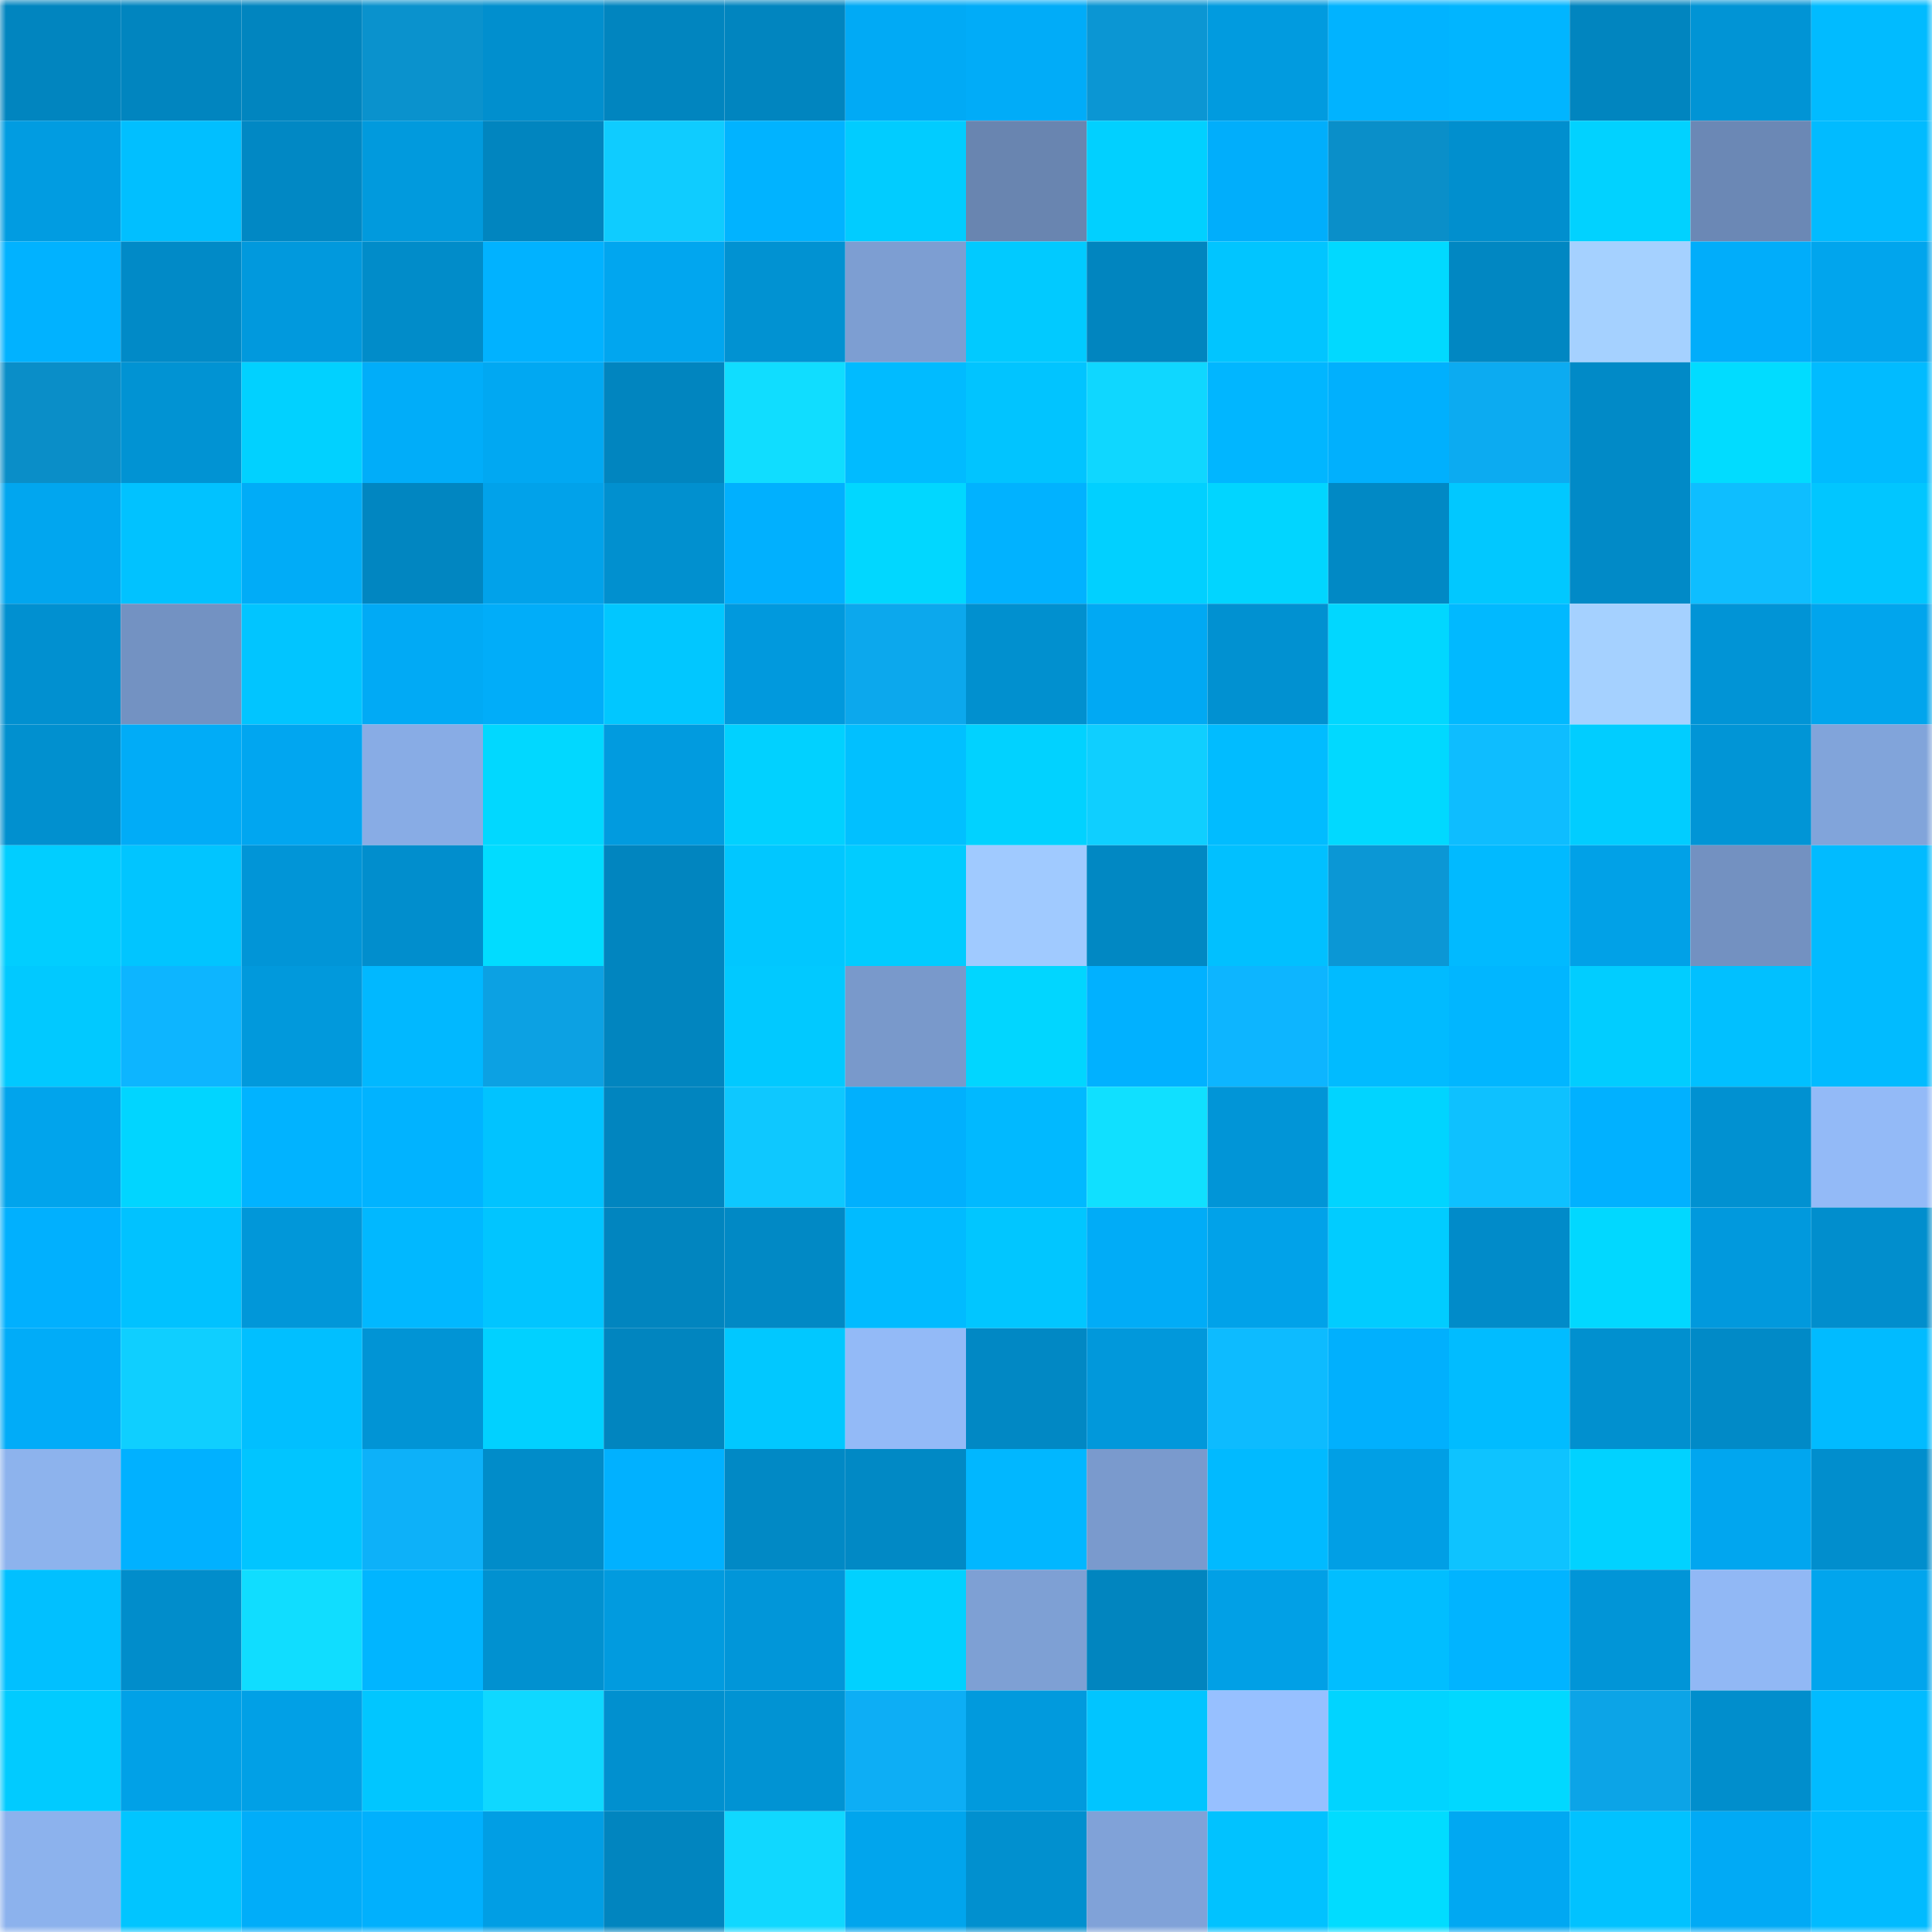 <svg viewBox="0 0 160 160" fill="none" role="img" xmlns="http://www.w3.org/2000/svg" width="240" height="240" name="ens%2Cskeeev.eth"><mask id="1196588022" mask-type="alpha" maskUnits="userSpaceOnUse" x="0" y="0" width="160" height="160"><rect width="160" height="160" fill="#FFFFFF"></rect></mask><g mask="url(#1196588022)"><rect x="0" y="0" width="10" height="10" fill="#0185bf"></rect><rect x="10" y="0" width="10" height="10" fill="#0185bf"></rect><rect x="20" y="0" width="10" height="10" fill="#0185bf"></rect><rect x="30" y="0" width="10" height="10" fill="#0a92cd"></rect><rect x="40" y="0" width="10" height="10" fill="#018fce"></rect><rect x="50" y="0" width="10" height="10" fill="#0185bf"></rect><rect x="60" y="0" width="10" height="10" fill="#0185bf"></rect><rect x="70" y="0" width="10" height="10" fill="#01aaf5"></rect><rect x="80" y="0" width="10" height="10" fill="#01acf8"></rect><rect x="90" y="0" width="10" height="10" fill="#0b96d3"></rect><rect x="100" y="0" width="10" height="10" fill="#019bdf"></rect><rect x="110" y="0" width="10" height="10" fill="#01b3ff"></rect><rect x="120" y="0" width="10" height="10" fill="#01b5ff"></rect><rect x="130" y="0" width="10" height="10" fill="#0185bf"></rect><rect x="140" y="0" width="10" height="10" fill="#0194d5"></rect><rect x="150" y="0" width="10" height="10" fill="#01bbff"></rect><rect x="0" y="10" width="10" height="10" fill="#019ce1"></rect><rect x="10" y="10" width="10" height="10" fill="#01bfff"></rect><rect x="20" y="10" width="10" height="10" fill="#0188c4"></rect><rect x="30" y="10" width="10" height="10" fill="#019add"></rect><rect x="40" y="10" width="10" height="10" fill="#0185bf"></rect><rect x="50" y="10" width="10" height="10" fill="#0fccff"></rect><rect x="60" y="10" width="10" height="10" fill="#01b3ff"></rect><rect x="70" y="10" width="10" height="10" fill="#01ccff"></rect><rect x="80" y="10" width="10" height="10" fill="#6985b0"></rect><rect x="90" y="10" width="10" height="10" fill="#01d0ff"></rect><rect x="100" y="10" width="10" height="10" fill="#01aefb"></rect><rect x="110" y="10" width="10" height="10" fill="#0a8fc9"></rect><rect x="120" y="10" width="10" height="10" fill="#018fce"></rect><rect x="130" y="10" width="10" height="10" fill="#01d2ff"></rect><rect x="140" y="10" width="10" height="10" fill="#6b88b5"></rect><rect x="150" y="10" width="10" height="10" fill="#01bbff"></rect><rect x="0" y="20" width="10" height="10" fill="#01b2ff"></rect><rect x="10" y="20" width="10" height="10" fill="#018ac7"></rect><rect x="20" y="20" width="10" height="10" fill="#0199dd"></rect><rect x="30" y="20" width="10" height="10" fill="#018cc9"></rect><rect x="40" y="20" width="10" height="10" fill="#01b2ff"></rect><rect x="50" y="20" width="10" height="10" fill="#01a6ef"></rect><rect x="60" y="20" width="10" height="10" fill="#0192d2"></rect><rect x="70" y="20" width="10" height="10" fill="#7d9ed2"></rect><rect x="80" y="20" width="10" height="10" fill="#01caff"></rect><rect x="90" y="20" width="10" height="10" fill="#0185bf"></rect><rect x="100" y="20" width="10" height="10" fill="#01c5ff"></rect><rect x="110" y="20" width="10" height="10" fill="#01d9ff"></rect><rect x="120" y="20" width="10" height="10" fill="#0187c2"></rect><rect x="130" y="20" width="10" height="10" fill="#a5d1ff"></rect><rect x="140" y="20" width="10" height="10" fill="#01adfa"></rect><rect x="150" y="20" width="10" height="10" fill="#01a5ed"></rect><rect x="0" y="30" width="10" height="10" fill="#0a8ec8"></rect><rect x="10" y="30" width="10" height="10" fill="#0193d3"></rect><rect x="20" y="30" width="10" height="10" fill="#01d1ff"></rect><rect x="30" y="30" width="10" height="10" fill="#01adf9"></rect><rect x="40" y="30" width="10" height="10" fill="#01a8f2"></rect><rect x="50" y="30" width="10" height="10" fill="#0185bf"></rect><rect x="60" y="30" width="10" height="10" fill="#10ddff"></rect><rect x="70" y="30" width="10" height="10" fill="#01bbff"></rect><rect x="80" y="30" width="10" height="10" fill="#01c4ff"></rect><rect x="90" y="30" width="10" height="10" fill="#0fd7ff"></rect><rect x="100" y="30" width="10" height="10" fill="#01b6ff"></rect><rect x="110" y="30" width="10" height="10" fill="#01b0fd"></rect><rect x="120" y="30" width="10" height="10" fill="#0cabf1"></rect><rect x="130" y="30" width="10" height="10" fill="#018ac7"></rect><rect x="140" y="30" width="10" height="10" fill="#01dcff"></rect><rect x="150" y="30" width="10" height="10" fill="#01bbff"></rect><rect x="0" y="40" width="10" height="10" fill="#01a6ef"></rect><rect x="10" y="40" width="10" height="10" fill="#01c2ff"></rect><rect x="20" y="40" width="10" height="10" fill="#01acf7"></rect><rect x="30" y="40" width="10" height="10" fill="#0186c1"></rect><rect x="40" y="40" width="10" height="10" fill="#01a2ea"></rect><rect x="50" y="40" width="10" height="10" fill="#0190cf"></rect><rect x="60" y="40" width="10" height="10" fill="#01b0fe"></rect><rect x="70" y="40" width="10" height="10" fill="#01d7ff"></rect><rect x="80" y="40" width="10" height="10" fill="#01b2ff"></rect><rect x="90" y="40" width="10" height="10" fill="#01d0ff"></rect><rect x="100" y="40" width="10" height="10" fill="#01d5ff"></rect><rect x="110" y="40" width="10" height="10" fill="#0189c5"></rect><rect x="120" y="40" width="10" height="10" fill="#01c8ff"></rect><rect x="130" y="40" width="10" height="10" fill="#018ac7"></rect><rect x="140" y="40" width="10" height="10" fill="#0ebeff"></rect><rect x="150" y="40" width="10" height="10" fill="#01c6ff"></rect><rect x="0" y="50" width="10" height="10" fill="#0190d0"></rect><rect x="10" y="50" width="10" height="10" fill="#7392c2"></rect><rect x="20" y="50" width="10" height="10" fill="#01c5ff"></rect><rect x="30" y="50" width="10" height="10" fill="#01aaf5"></rect><rect x="40" y="50" width="10" height="10" fill="#01adf9"></rect><rect x="50" y="50" width="10" height="10" fill="#01c7ff"></rect><rect x="60" y="50" width="10" height="10" fill="#0199dd"></rect><rect x="70" y="50" width="10" height="10" fill="#0ca8ed"></rect><rect x="80" y="50" width="10" height="10" fill="#0190cf"></rect><rect x="90" y="50" width="10" height="10" fill="#01a9f3"></rect><rect x="100" y="50" width="10" height="10" fill="#0191d1"></rect><rect x="110" y="50" width="10" height="10" fill="#01d7ff"></rect><rect x="120" y="50" width="10" height="10" fill="#01b9ff"></rect><rect x="130" y="50" width="10" height="10" fill="#a5d1ff"></rect><rect x="140" y="50" width="10" height="10" fill="#0194d6"></rect><rect x="150" y="50" width="10" height="10" fill="#01a5ed"></rect><rect x="0" y="60" width="10" height="10" fill="#0190cf"></rect><rect x="10" y="60" width="10" height="10" fill="#01acf7"></rect><rect x="20" y="60" width="10" height="10" fill="#01a6f0"></rect><rect x="30" y="60" width="10" height="10" fill="#88ace5"></rect><rect x="40" y="60" width="10" height="10" fill="#01d8ff"></rect><rect x="50" y="60" width="10" height="10" fill="#019bdf"></rect><rect x="60" y="60" width="10" height="10" fill="#01d1ff"></rect><rect x="70" y="60" width="10" height="10" fill="#01c0ff"></rect><rect x="80" y="60" width="10" height="10" fill="#01d2ff"></rect><rect x="90" y="60" width="10" height="10" fill="#0fcfff"></rect><rect x="100" y="60" width="10" height="10" fill="#01bcff"></rect><rect x="110" y="60" width="10" height="10" fill="#01d9ff"></rect><rect x="120" y="60" width="10" height="10" fill="#0ebdff"></rect><rect x="130" y="60" width="10" height="10" fill="#01cdff"></rect><rect x="140" y="60" width="10" height="10" fill="#0195d6"></rect><rect x="150" y="60" width="10" height="10" fill="#81a4da"></rect><rect x="0" y="70" width="10" height="10" fill="#01ceff"></rect><rect x="10" y="70" width="10" height="10" fill="#01c5ff"></rect><rect x="20" y="70" width="10" height="10" fill="#0195d7"></rect><rect x="30" y="70" width="10" height="10" fill="#018ecd"></rect><rect x="40" y="70" width="10" height="10" fill="#01dcff"></rect><rect x="50" y="70" width="10" height="10" fill="#0185bf"></rect><rect x="60" y="70" width="10" height="10" fill="#01c7ff"></rect><rect x="70" y="70" width="10" height="10" fill="#01ccff"></rect><rect x="80" y="70" width="10" height="10" fill="#a0caff"></rect><rect x="90" y="70" width="10" height="10" fill="#0188c3"></rect><rect x="100" y="70" width="10" height="10" fill="#01c0ff"></rect><rect x="110" y="70" width="10" height="10" fill="#0b97d5"></rect><rect x="120" y="70" width="10" height="10" fill="#01baff"></rect><rect x="130" y="70" width="10" height="10" fill="#01a1e7"></rect><rect x="140" y="70" width="10" height="10" fill="#7391c1"></rect><rect x="150" y="70" width="10" height="10" fill="#01bbff"></rect><rect x="0" y="80" width="10" height="10" fill="#01c9ff"></rect><rect x="10" y="80" width="10" height="10" fill="#0db5ff"></rect><rect x="20" y="80" width="10" height="10" fill="#0199dc"></rect><rect x="30" y="80" width="10" height="10" fill="#01b8ff"></rect><rect x="40" y="80" width="10" height="10" fill="#0ca1e3"></rect><rect x="50" y="80" width="10" height="10" fill="#0185bf"></rect><rect x="60" y="80" width="10" height="10" fill="#01c9ff"></rect><rect x="70" y="80" width="10" height="10" fill="#7999cb"></rect><rect x="80" y="80" width="10" height="10" fill="#01d6ff"></rect><rect x="90" y="80" width="10" height="10" fill="#01b1ff"></rect><rect x="100" y="80" width="10" height="10" fill="#0db5ff"></rect><rect x="110" y="80" width="10" height="10" fill="#01bbff"></rect><rect x="120" y="80" width="10" height="10" fill="#01b6ff"></rect><rect x="130" y="80" width="10" height="10" fill="#01cdff"></rect><rect x="140" y="80" width="10" height="10" fill="#01c0ff"></rect><rect x="150" y="80" width="10" height="10" fill="#01bbff"></rect><rect x="0" y="90" width="10" height="10" fill="#01a4ec"></rect><rect x="10" y="90" width="10" height="10" fill="#01d5ff"></rect><rect x="20" y="90" width="10" height="10" fill="#01b3ff"></rect><rect x="30" y="90" width="10" height="10" fill="#01b3ff"></rect><rect x="40" y="90" width="10" height="10" fill="#01c3ff"></rect><rect x="50" y="90" width="10" height="10" fill="#0185bf"></rect><rect x="60" y="90" width="10" height="10" fill="#0ec8ff"></rect><rect x="70" y="90" width="10" height="10" fill="#01b0fd"></rect><rect x="80" y="90" width="10" height="10" fill="#01b9ff"></rect><rect x="90" y="90" width="10" height="10" fill="#10e0ff"></rect><rect x="100" y="90" width="10" height="10" fill="#0195d7"></rect><rect x="110" y="90" width="10" height="10" fill="#01d4ff"></rect><rect x="120" y="90" width="10" height="10" fill="#0ec1ff"></rect><rect x="130" y="90" width="10" height="10" fill="#01b1ff"></rect><rect x="140" y="90" width="10" height="10" fill="#0191d1"></rect><rect x="150" y="90" width="10" height="10" fill="#93baf7"></rect><rect x="0" y="100" width="10" height="10" fill="#01b0fe"></rect><rect x="10" y="100" width="10" height="10" fill="#01c2ff"></rect><rect x="20" y="100" width="10" height="10" fill="#0197d9"></rect><rect x="30" y="100" width="10" height="10" fill="#01b8ff"></rect><rect x="40" y="100" width="10" height="10" fill="#01c5ff"></rect><rect x="50" y="100" width="10" height="10" fill="#0185bf"></rect><rect x="60" y="100" width="10" height="10" fill="#0189c5"></rect><rect x="70" y="100" width="10" height="10" fill="#01bbff"></rect><rect x="80" y="100" width="10" height="10" fill="#01c6ff"></rect><rect x="90" y="100" width="10" height="10" fill="#01acf7"></rect><rect x="100" y="100" width="10" height="10" fill="#01a2e9"></rect><rect x="110" y="100" width="10" height="10" fill="#01ccff"></rect><rect x="120" y="100" width="10" height="10" fill="#018bc9"></rect><rect x="130" y="100" width="10" height="10" fill="#01d8ff"></rect><rect x="140" y="100" width="10" height="10" fill="#0199dd"></rect><rect x="150" y="100" width="10" height="10" fill="#018ecd"></rect><rect x="0" y="110" width="10" height="10" fill="#01acf8"></rect><rect x="10" y="110" width="10" height="10" fill="#0fcfff"></rect><rect x="20" y="110" width="10" height="10" fill="#01bfff"></rect><rect x="30" y="110" width="10" height="10" fill="#0194d5"></rect><rect x="40" y="110" width="10" height="10" fill="#01d1ff"></rect><rect x="50" y="110" width="10" height="10" fill="#0185bf"></rect><rect x="60" y="110" width="10" height="10" fill="#01c8ff"></rect><rect x="70" y="110" width="10" height="10" fill="#93baf7"></rect><rect x="80" y="110" width="10" height="10" fill="#0188c4"></rect><rect x="90" y="110" width="10" height="10" fill="#0198db"></rect><rect x="100" y="110" width="10" height="10" fill="#0dbbff"></rect><rect x="110" y="110" width="10" height="10" fill="#01b0fd"></rect><rect x="120" y="110" width="10" height="10" fill="#01bcff"></rect><rect x="130" y="110" width="10" height="10" fill="#0190cf"></rect><rect x="140" y="110" width="10" height="10" fill="#018ac7"></rect><rect x="150" y="110" width="10" height="10" fill="#01bbff"></rect><rect x="0" y="120" width="10" height="10" fill="#8db3ed"></rect><rect x="10" y="120" width="10" height="10" fill="#01b1ff"></rect><rect x="20" y="120" width="10" height="10" fill="#01c5ff"></rect><rect x="30" y="120" width="10" height="10" fill="#0db1f9"></rect><rect x="40" y="120" width="10" height="10" fill="#018cc9"></rect><rect x="50" y="120" width="10" height="10" fill="#01b1ff"></rect><rect x="60" y="120" width="10" height="10" fill="#0189c5"></rect><rect x="70" y="120" width="10" height="10" fill="#0189c5"></rect><rect x="80" y="120" width="10" height="10" fill="#01b7ff"></rect><rect x="90" y="120" width="10" height="10" fill="#7a9acd"></rect><rect x="100" y="120" width="10" height="10" fill="#01baff"></rect><rect x="110" y="120" width="10" height="10" fill="#019fe5"></rect><rect x="120" y="120" width="10" height="10" fill="#0ec3ff"></rect><rect x="130" y="120" width="10" height="10" fill="#01d2ff"></rect><rect x="140" y="120" width="10" height="10" fill="#01a6ef"></rect><rect x="150" y="120" width="10" height="10" fill="#018ecd"></rect><rect x="0" y="130" width="10" height="10" fill="#01c0ff"></rect><rect x="10" y="130" width="10" height="10" fill="#018dcb"></rect><rect x="20" y="130" width="10" height="10" fill="#10ddff"></rect><rect x="30" y="130" width="10" height="10" fill="#01b5ff"></rect><rect x="40" y="130" width="10" height="10" fill="#0191d0"></rect><rect x="50" y="130" width="10" height="10" fill="#019bdf"></rect><rect x="60" y="130" width="10" height="10" fill="#0196d9"></rect><rect x="70" y="130" width="10" height="10" fill="#01d1ff"></rect><rect x="80" y="130" width="10" height="10" fill="#7ea0d4"></rect><rect x="90" y="130" width="10" height="10" fill="#0185bf"></rect><rect x="100" y="130" width="10" height="10" fill="#01a0e6"></rect><rect x="110" y="130" width="10" height="10" fill="#01beff"></rect><rect x="120" y="130" width="10" height="10" fill="#01b4ff"></rect><rect x="130" y="130" width="10" height="10" fill="#0195d7"></rect><rect x="140" y="130" width="10" height="10" fill="#91b8f5"></rect><rect x="150" y="130" width="10" height="10" fill="#01a5ed"></rect><rect x="0" y="140" width="10" height="10" fill="#01cbff"></rect><rect x="10" y="140" width="10" height="10" fill="#01a1e7"></rect><rect x="20" y="140" width="10" height="10" fill="#01a0e6"></rect><rect x="30" y="140" width="10" height="10" fill="#01c6ff"></rect><rect x="40" y="140" width="10" height="10" fill="#0fd8ff"></rect><rect x="50" y="140" width="10" height="10" fill="#0190cf"></rect><rect x="60" y="140" width="10" height="10" fill="#0193d3"></rect><rect x="70" y="140" width="10" height="10" fill="#0daef5"></rect><rect x="80" y="140" width="10" height="10" fill="#019add"></rect><rect x="90" y="140" width="10" height="10" fill="#01c5ff"></rect><rect x="100" y="140" width="10" height="10" fill="#97c0ff"></rect><rect x="110" y="140" width="10" height="10" fill="#01d4ff"></rect><rect x="120" y="140" width="10" height="10" fill="#01d8ff"></rect><rect x="130" y="140" width="10" height="10" fill="#0ca4e7"></rect><rect x="140" y="140" width="10" height="10" fill="#018ecc"></rect><rect x="150" y="140" width="10" height="10" fill="#01bbff"></rect><rect x="0" y="150" width="10" height="10" fill="#8cb2ed"></rect><rect x="10" y="150" width="10" height="10" fill="#01c5ff"></rect><rect x="20" y="150" width="10" height="10" fill="#01adf9"></rect><rect x="30" y="150" width="10" height="10" fill="#01b0fd"></rect><rect x="40" y="150" width="10" height="10" fill="#019ee4"></rect><rect x="50" y="150" width="10" height="10" fill="#0185bf"></rect><rect x="60" y="150" width="10" height="10" fill="#10d8ff"></rect><rect x="70" y="150" width="10" height="10" fill="#01a5ed"></rect><rect x="80" y="150" width="10" height="10" fill="#0190cf"></rect><rect x="90" y="150" width="10" height="10" fill="#80a2d8"></rect><rect x="100" y="150" width="10" height="10" fill="#01c2ff"></rect><rect x="110" y="150" width="10" height="10" fill="#01dcff"></rect><rect x="120" y="150" width="10" height="10" fill="#01a8f2"></rect><rect x="130" y="150" width="10" height="10" fill="#01c2ff"></rect><rect x="140" y="150" width="10" height="10" fill="#01aaf5"></rect><rect x="150" y="150" width="10" height="10" fill="#01bbff"></rect></g></svg>